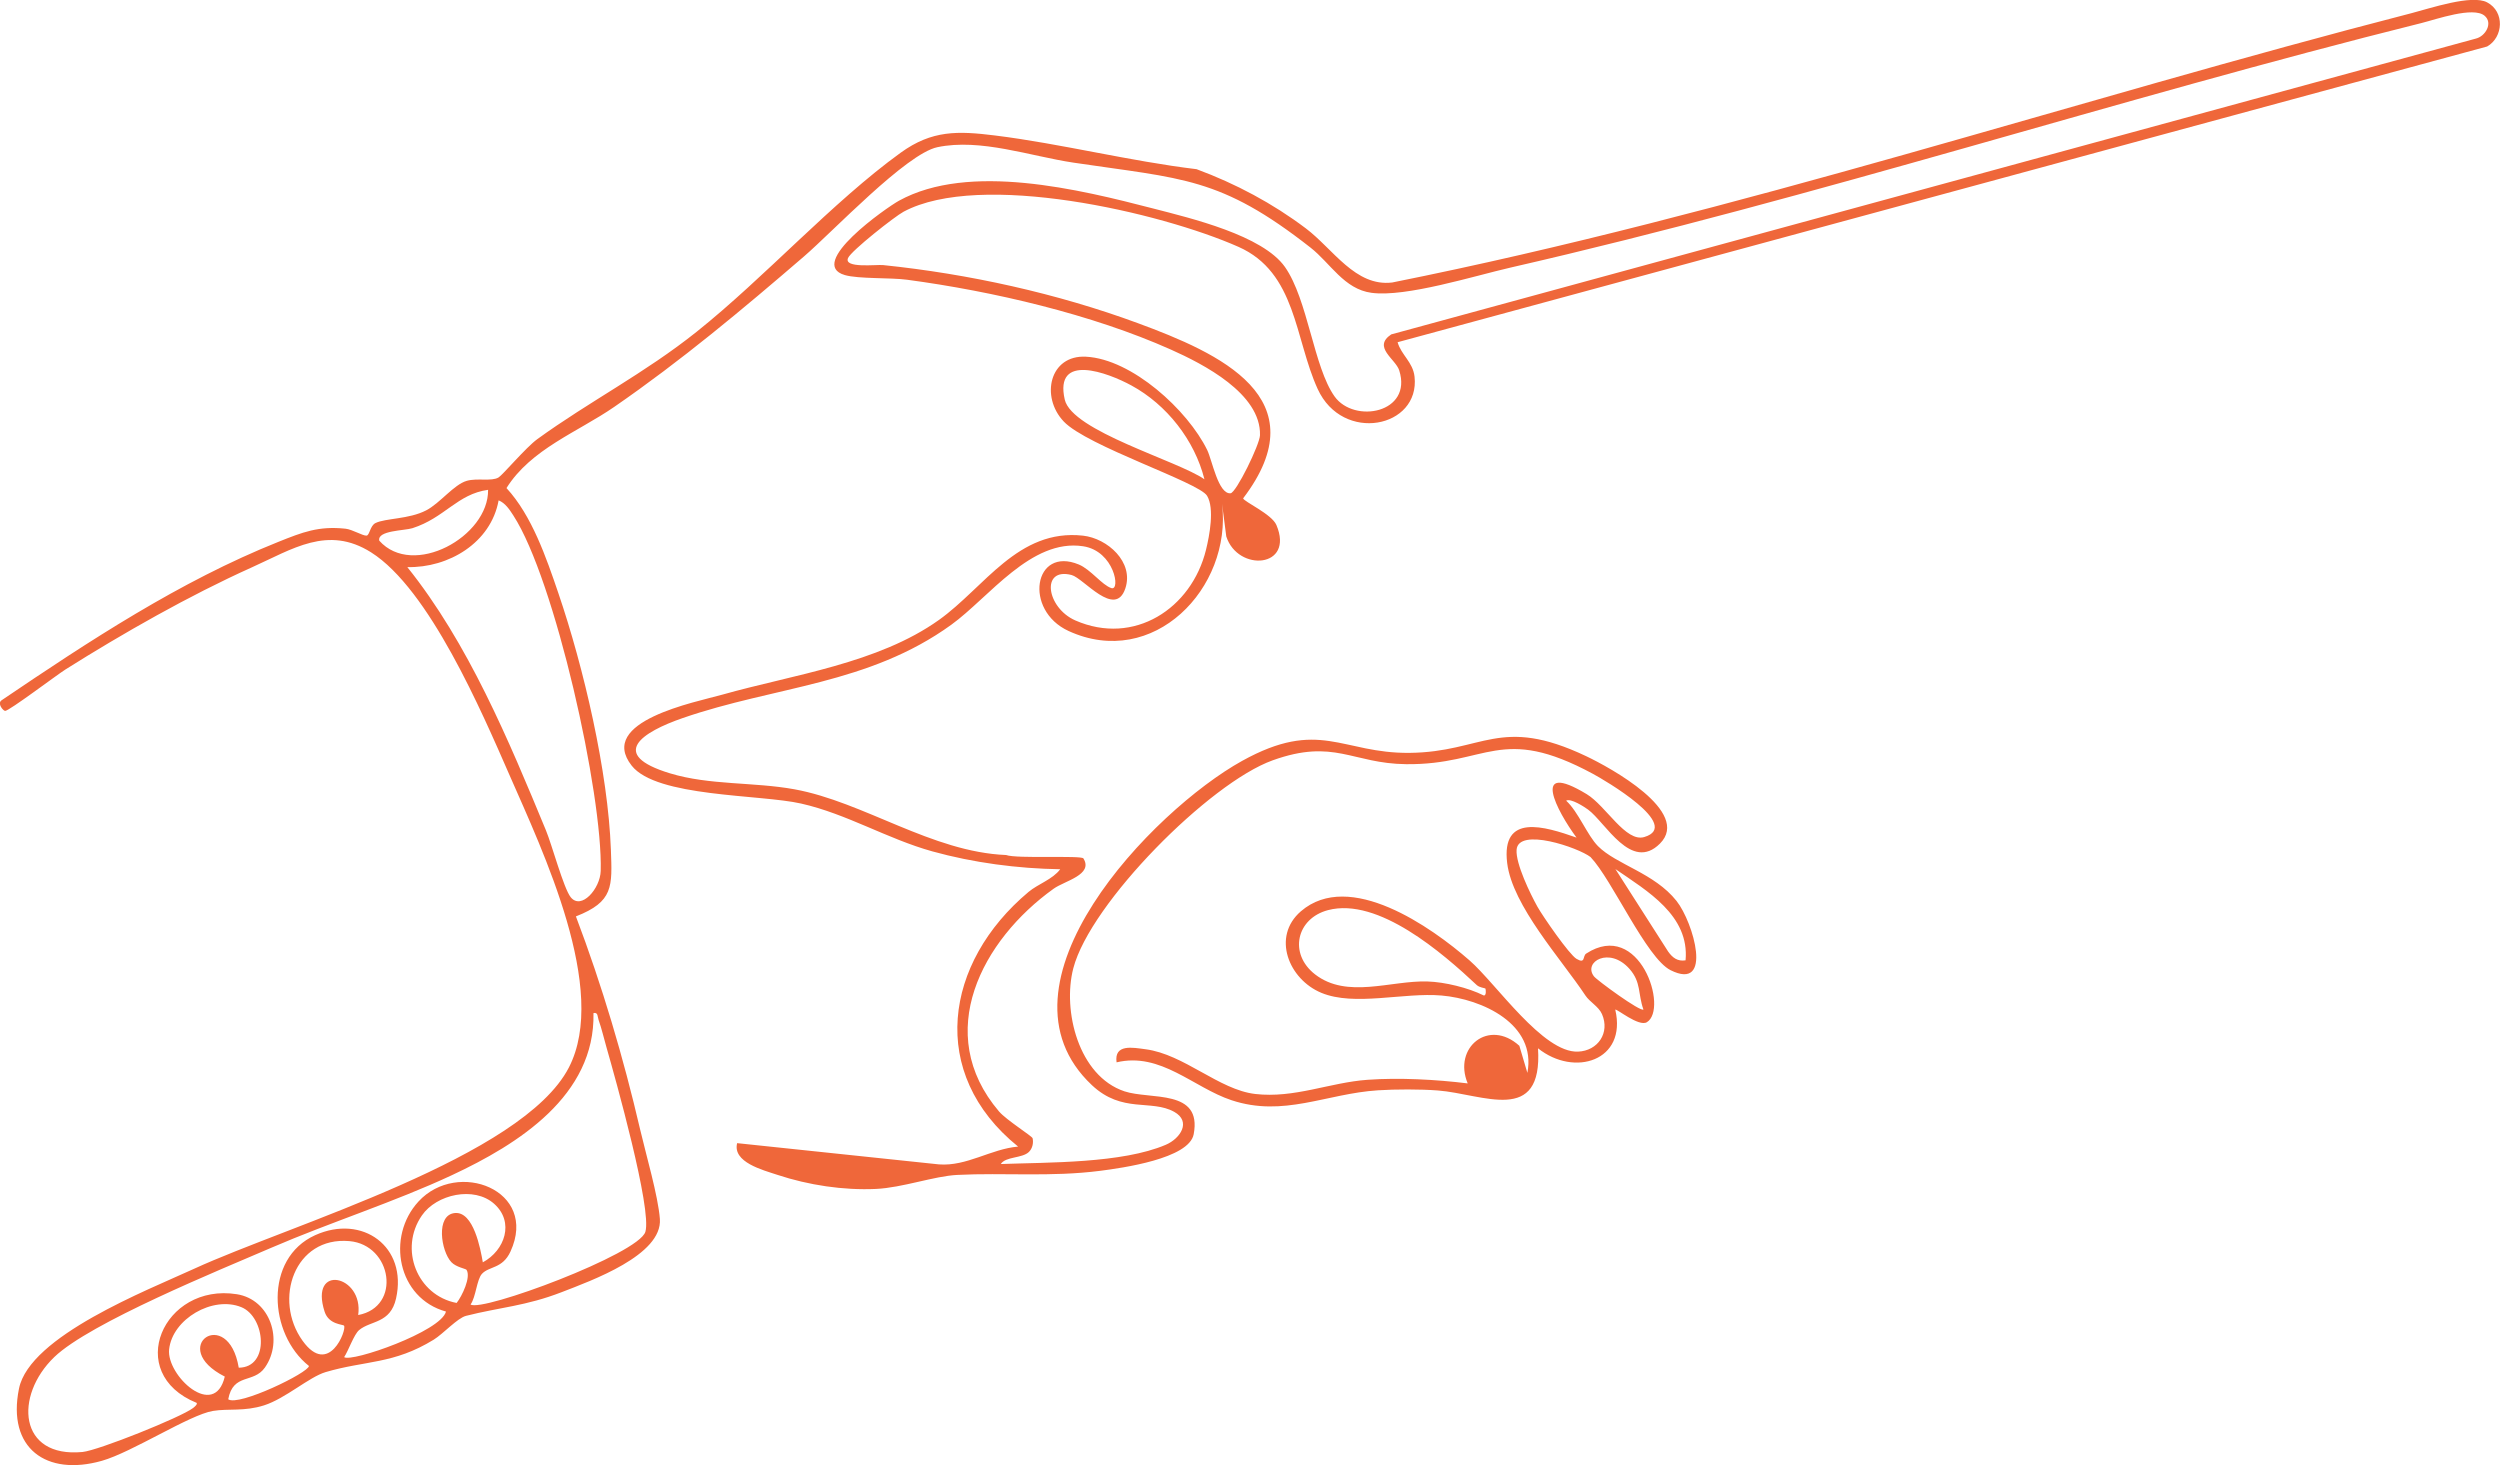 <svg xmlns="http://www.w3.org/2000/svg" width="430" height="252" viewBox="0 0 430 252" fill="none"><g clip-path="url(#clip0_257_42)"><path d="M240.395 58.882C240.999 61.032 243.023 62.283 243.301 64.777C244.285 73.583 230.937 76.319 226.636 66.897C222.674 58.224 222.982 46.875 213.022 42.46C199.57 36.499 168.585 29.366 155.417 36.414C153.901 37.223 146.406 43.13 145.862 44.381C145.077 46.199 150.76 45.474 151.902 45.595C166.622 47.111 181.813 50.463 195.681 55.572C209.766 60.761 226.95 68.449 213.819 85.717C213.946 86.285 218.748 88.429 219.539 90.295C222.686 97.718 212.907 98.425 210.92 92.27L210.195 86.665C211.935 101.209 198.338 115.21 183.794 108.53C175.996 104.948 177.826 93.889 185.557 97.096C187.629 97.96 189.562 100.654 191.163 101.155C192.763 101.656 191.694 94.777 186.288 93.956C177.355 92.597 170.119 102.756 163.626 107.455C149.383 117.759 133.274 118.03 117.455 123.496C110.407 125.93 104.56 129.76 115.227 133.009C122.052 135.087 129.638 134.483 136.639 135.757C148.574 137.932 160.28 146.55 173.048 147.064C174.848 147.734 185.998 147.088 186.349 147.65C188.094 150.458 183.123 151.503 181.239 152.85C168.905 161.668 160.376 177.71 171.828 191.167C173.091 192.646 177.53 195.419 177.609 195.781C177.784 196.584 177.591 197.515 176.981 198.125C175.833 199.26 172.964 198.892 172.136 200.214C180.297 199.912 192.999 200.124 200.525 196.898C203.031 195.823 204.952 192.9 201.956 191.233C198 189.035 193.029 191.547 187.816 186.655C169.358 169.315 198.296 139.387 213.626 130.883C226.944 123.496 230.768 129.609 242.431 129.494C255.127 129.367 257.954 123.013 272.807 130.056C276.914 132 290.957 139.653 285.515 145.095C280.574 150.035 276.147 141.441 273.145 139.248C272.535 138.801 270.173 137.249 269.376 137.714C271.484 139.647 273.006 143.663 274.848 145.53C277.983 148.701 284.567 150.168 288.36 154.958C291.295 158.666 294.696 170.559 287.333 166.868C283.189 164.791 277.276 151.286 273.574 147.414C271.484 145.789 261.131 142.238 260.853 146.17C260.684 148.556 263.209 153.75 264.435 155.948C265.359 157.597 269.895 164.181 271.164 164.924C272.752 165.854 272.166 164.446 272.831 164.012C282.006 158.056 287.019 173.53 283.262 175.819C281.873 176.665 278.013 173.416 277.826 173.663C279.892 182.475 270.765 185.308 264.538 180.307C265.383 193.601 255.079 188.159 247.311 187.561C244.321 187.331 240.027 187.337 237.025 187.531C228.128 188.098 220.783 192.218 211.814 189.234C205.254 187.054 199.649 180.917 192.051 182.723C191.598 179.504 194.865 180.186 197.028 180.47C203.666 181.334 209.651 187.44 215.903 188.165C222.632 188.944 228.72 186.19 235.207 185.725C240.661 185.332 247.052 185.676 252.445 186.347C249.872 180.174 256.076 175.113 261.33 179.878L262.708 184.535C264.326 176.121 254.91 171.827 247.939 171.229C241.44 170.667 232.96 173.138 227.264 170.764C221.665 168.439 218.687 161.119 223.749 156.746C232.114 149.534 246.152 159.415 252.766 165.195C257.374 169.224 265.383 181.122 271.417 180.881C274.854 180.742 276.938 177.637 275.543 174.43C274.981 173.132 273.435 172.347 272.698 171.235C268.578 165.008 260.134 155.803 259.234 148.447C258.183 139.816 265.643 142.129 271.164 144.068C267.769 139.496 263.167 130.696 272.909 136.591C276.231 138.602 279.614 144.926 282.815 143.971C289.405 142.002 275.984 134.175 273.984 133.1C258.063 124.511 255.864 131.59 241.857 131.439C232.574 131.342 229.487 126.975 218.905 130.774C208.033 134.676 187.527 155.332 184.609 166.542C182.713 173.832 185.503 185.06 193.397 187.706C197.873 189.204 206.794 187.241 205.315 195.087C204.523 199.308 192.975 200.897 189.242 201.38C180.743 202.473 172.686 201.676 164.629 202.087C160.684 202.286 155.212 204.285 150.676 204.497C145.035 204.756 139.067 203.844 133.715 202.075C131.179 201.235 125.972 199.9 126.787 196.621L161.5 200.275C166.277 200.643 170.421 197.623 175.114 197.213C159.531 184.626 162.406 165.564 176.908 153.412C178.545 152.041 181.052 151.255 182.356 149.51C175.018 149.395 167.431 148.399 160.358 146.436C152.621 144.285 145.632 139.979 137.78 138.209C130.683 136.603 112.943 137.14 108.655 131.698C102.621 124.04 119.636 120.778 124.238 119.48C136.421 116.037 150.996 114.129 161.512 106.621C169.352 101.028 175.09 90.899 186.276 92.132C190.492 92.597 195.077 96.686 193.555 101.215C191.803 106.422 186.379 99.44 184.313 98.902C178.974 97.519 179.97 104.531 184.966 106.718C195.046 111.127 204.952 104.688 207.435 94.559C208.033 92.126 208.921 87.433 207.616 85.276C206.215 82.951 186.971 76.742 182.954 72.49C178.925 68.22 180.538 61.02 186.79 61.352C194.714 61.769 204.294 70.551 207.64 77.406C208.48 79.122 209.537 85.017 211.651 84.847C212.617 84.769 216.67 76.482 216.718 74.858C216.912 67.706 206.97 62.615 201.376 60.12C187.78 54.056 170.777 50.094 156.003 48.113C153.17 47.733 147.686 47.992 145.324 47.316C138.608 45.383 152.518 35.677 154.632 34.518C166.682 27.898 185.636 32.567 198.435 35.883C204.825 37.538 217.177 40.467 221.013 45.921C224.957 51.538 225.954 63.158 229.547 68.19C232.93 72.919 242.999 71.046 240.667 63.708C240.039 61.733 236.022 59.71 239.29 57.517L425.826 6.644C427.505 6.251 428.834 3.956 427.348 2.706C425.397 1.069 419.019 3.334 416.5 3.962C364.084 17.038 312.647 33.92 259.838 46.017C253.539 47.461 241.815 51.157 235.902 50.366C231.19 49.738 228.835 45.275 225.416 42.593C209.833 30.368 203.394 30.779 184.609 27.97C177.264 26.871 168.615 23.755 161.222 25.319C155.858 26.454 143.222 39.857 138.312 44.085C127.736 53.193 117.147 62.059 105.635 69.996C99.389 74.302 91.326 77.231 87.116 83.948C91.471 88.659 93.96 95.918 96.043 102.037C100.386 114.769 104.59 132.755 105.073 146.158C105.303 152.506 105.544 155.079 99.057 157.621C103.569 169.52 107.217 181.871 110.105 194.277C111.083 198.481 113.203 205.723 113.499 209.655C113.964 215.888 101.685 220.279 96.617 222.248C90.438 224.645 85.969 224.851 80.158 226.325C78.684 226.699 76.226 229.423 74.595 230.426C67.661 234.684 62.859 233.977 56.01 236C53.189 236.834 49.082 240.554 45.421 241.72C42.009 242.807 39.303 242.24 36.627 242.68C32.61 243.339 22.747 249.777 17.51 251.263C7.961 253.969 1.178 249.101 3.268 238.833C5.11 229.791 25.326 221.934 33.395 218.225C50.006 210.597 89.864 199.061 97.843 183.617C104.747 170.257 93.38 146.442 87.66 133.372C82.858 122.397 73.828 101.318 63.819 95C56.366 90.302 50.326 94.439 43.253 97.616C32.641 102.387 21.116 108.94 11.259 115.149C9.773 116.086 1.546 122.3 0.882 122.276C0.55 122.264 -0.52 121.014 0.26 120.458C15.257 110.305 30.961 99.959 47.892 93.195C52.017 91.546 54.789 90.44 59.422 90.936C60.618 91.062 62.394 92.18 63.046 92.126C63.578 92.083 63.65 90.416 64.587 89.963C66.338 89.112 70.319 89.323 73.29 87.789C75.682 86.557 78.056 83.344 80.285 82.703C82.061 82.19 84.561 82.842 85.745 82.124C86.5 81.665 90.45 76.96 92.431 75.522C101.334 69.065 110.896 64.197 119.853 57.04C131.553 47.697 143.192 34.741 154.916 26.267C160.316 22.359 164.755 22.51 171.14 23.302C182.374 24.697 194.418 27.735 205.81 29.1C212.508 31.576 218.923 34.989 224.613 39.289C229.282 42.81 233.129 49.357 239.453 48.59C298.821 36.698 356.335 17.334 414.803 2.259C417.944 1.449 425.138 -0.997 427.783 0.405C430.858 2.029 430.574 6.402 427.789 7.997L240.377 58.864L240.395 58.882ZM207.163 82.438C205.478 75.715 200.676 69.603 194.612 66.305C190.547 64.089 181.293 60.622 183.135 68.721C184.374 74.163 202.548 79.218 207.163 82.438ZM83.951 84.249C78.648 84.98 76.492 89.075 70.929 90.851C69.558 91.286 64.852 91.225 65.233 92.995C71.025 99.494 84.072 92.289 83.951 84.249ZM70.059 97.543C80.526 110.595 87.515 127.362 93.911 142.842C94.938 145.33 96.943 152.771 98.151 154.306C99.969 156.607 103.243 152.85 103.322 149.788C103.678 136.621 95.457 99.699 88.294 88.659C87.648 87.662 86.917 86.527 85.763 86.061C84.44 93.382 77.138 97.7 70.053 97.543H70.059ZM289.918 165.177C290.619 157.446 283.304 153.243 277.85 149.48L286.916 163.661C287.665 164.718 288.535 165.401 289.924 165.177H289.918ZM255.49 170.027C255.423 169.949 254.469 169.87 253.998 169.429C248.103 163.903 237.049 154.281 228.424 156.54C222.988 157.966 221.605 164.042 226.201 167.599C231.71 171.857 239.212 168.62 245.511 168.813C248.489 168.904 252.512 169.882 255.2 171.217C255.707 171.302 255.55 170.1 255.49 170.027ZM282.67 173.633C281.71 170.969 282.314 168.964 280.284 166.663C276.829 162.737 272.251 165.443 274.153 167.925C274.679 168.614 282.193 174.104 282.67 173.633ZM80.931 224.368C82.809 225.757 109.857 215.694 111.005 211.871C112.164 208.006 105.84 185.459 104.318 180.156C103.883 178.646 103.479 176.889 102.965 175.457C102.754 174.877 102.899 174.068 102.077 174.249C102.391 188.473 89.121 196.808 77.718 202.135C67.788 206.774 56.843 210.222 46.696 214.601C37.901 218.394 15.463 227.52 9.338 233.415C2.398 240.101 3.189 250.804 14.194 249.741C16.894 249.481 31.094 243.792 33.208 242.179C33.492 241.962 34.006 241.527 33.818 241.291C21.249 236.2 28.086 220.611 40.728 222.604C46.515 223.516 48.804 230.595 45.566 235.215C43.603 238.018 40.118 236.109 39.254 240.675C41.012 241.956 53.141 236.079 53.135 234.943C46.207 229.465 45.355 216.455 54.21 212.451C62.322 208.785 70.125 214.414 68.12 223.341C67.147 227.671 63.777 227.098 61.772 228.771C60.878 229.52 59.936 232.31 59.193 233.427C60.443 234.376 75.857 229.012 76.709 225.588C68.392 223.299 66.38 212.747 71.98 206.659C78.678 199.375 92.655 204.672 87.805 215.26C86.44 218.243 84.138 217.766 82.906 219.089C82 220.055 81.861 223.081 80.943 224.368H80.931ZM84.978 207.039C81.535 203.995 75.09 205.397 72.566 209.057C68.585 214.819 71.744 222.815 78.539 224.108C79.463 222.948 81.046 219.657 80.243 218.412C80.116 218.213 78.455 217.959 77.639 217.096C75.845 215.205 74.897 208.936 78.249 208.64C81.451 208.356 82.646 214.795 83.045 217.12C86.856 215.066 88.523 210.174 84.978 207.039ZM61.609 226.186C69.111 224.79 67.45 214.118 60.099 213.472C50.646 212.638 46.95 223.528 52.047 230.613C56.559 236.888 59.676 228.716 59.175 228.016C58.999 227.774 56.559 227.853 55.834 225.612C53.135 217.247 62.587 219.318 61.609 226.18V226.186ZM41.072 235.245C46.466 235.203 45.651 226.518 41.513 224.833C36.585 222.827 29.651 226.874 29.089 232.087C28.606 236.574 36.881 244.275 38.663 236.773C28.66 231.7 39.236 224.374 41.066 235.245H41.072Z" fill="#EF673A"></path></g><defs><clipPath id="clip0_257_42"><rect width="430" height="252" fill="white"></rect></clipPath></defs></svg>